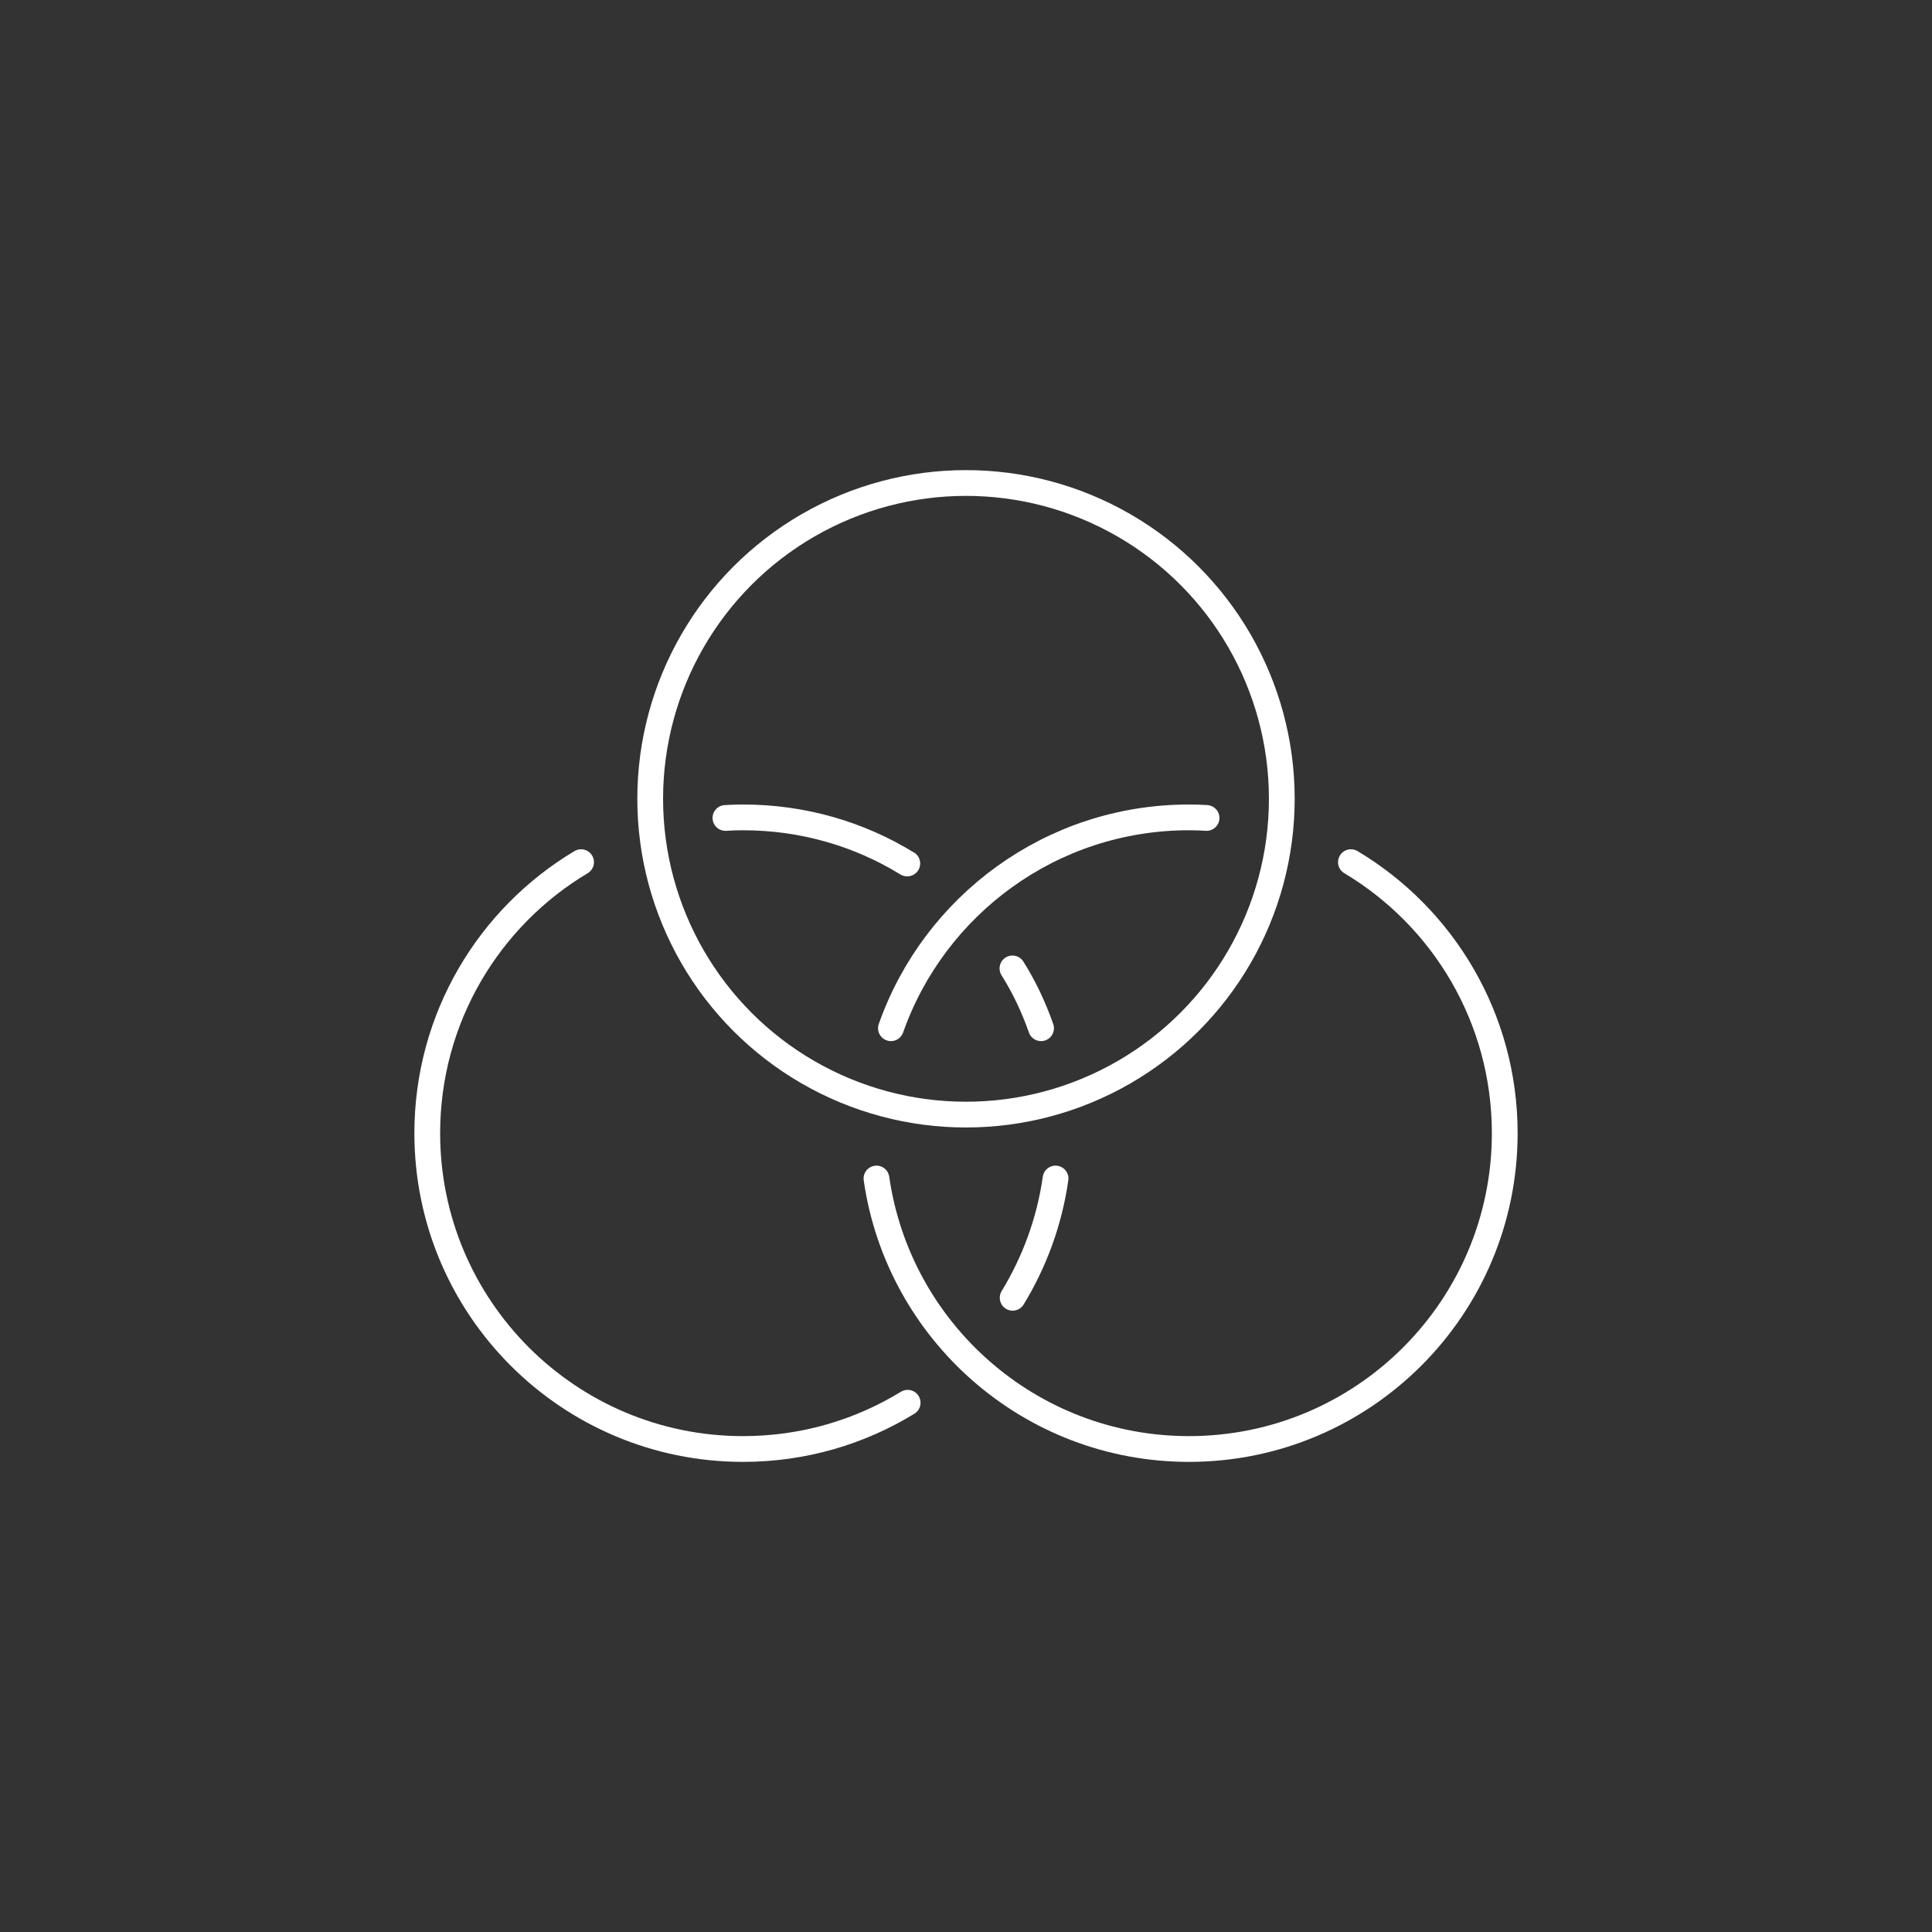 <?xml version="1.0" encoding="UTF-8"?>
<svg xmlns="http://www.w3.org/2000/svg" id="Layer_1" data-name="Layer 1" width="120" height="120" viewBox="0 0 120 120">
  <rect x="0" y="0" width="120" height="120" fill="#333333" stroke="none"/>
  <circle cx="60" cy="49.615" r="19.615" fill="none" stroke="#ffffff" stroke-linecap="round" stroke-linejoin="round" stroke-width="1.6"></circle>
  <path d="M65.562,73.2c-.381,2.688-1.315,5.192-2.665,7.408" fill="none" stroke="#ffffff" stroke-linecap="round" stroke-linejoin="round" stroke-width="1.6"></path>
  <path d="M36.092,53.55c-5.723,3.415-9.554,9.681-9.554,16.835,0,10.835,8.781,19.615,19.615,19.615,3.75,0,7.246-1.05,10.223-2.873" fill="none" stroke="#ffffff" stroke-linecap="round" stroke-linejoin="round" stroke-width="1.6"></path>
  <path d="M64.662,63.865c-.462-1.315-1.05-2.562-1.777-3.715" fill="none" stroke="#ffffff" stroke-linecap="round" stroke-linejoin="round" stroke-width="1.6"></path>
  <path d="M56.354,53.631h-.012c-2.965-1.823-6.462-2.862-10.188-2.862-.369,0-.727.012-1.096.035" fill="none" stroke="#ffffff" stroke-linecap="round" stroke-linejoin="round" stroke-width="1.6"></path>
  <path d="M55.338,63.865c2.688-7.627,9.958-13.096,18.508-13.096.369,0,.738.012,1.096.035" fill="none" stroke="#ffffff" stroke-linecap="round" stroke-linejoin="round" stroke-width="1.6"></path>
  <path d="M83.908,53.55c5.723,3.415,9.554,9.681,9.554,16.835,0,10.835-8.781,19.615-19.615,19.615-9.877,0-18.046-7.304-19.408-16.8" fill="none" stroke="#ffffff" stroke-linecap="round" stroke-linejoin="round" stroke-width="1.6"></path>
</svg>
